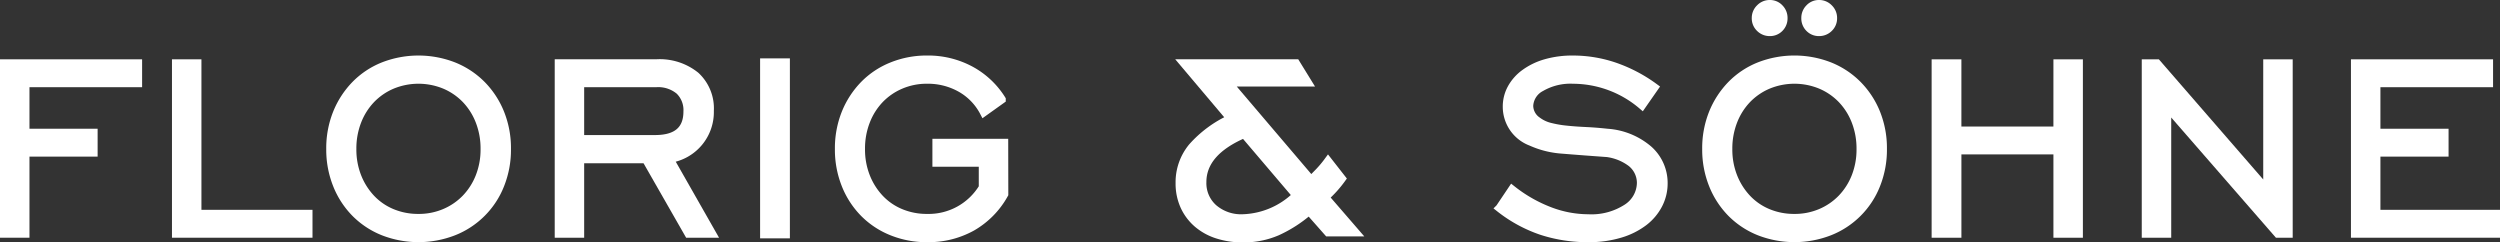 <?xml version="1.0" encoding="utf-8"?>
<svg xmlns="http://www.w3.org/2000/svg" height="29.099" viewBox="0 0 300.059 29.099" width="300.059">
  <rect x="0" y="0" width="300.059" height="29.099" fill="#333333" stroke="none"/>
  <defs>
    <style>
      .cls-1 {
        fill: #fff;
        stroke: #fff;
        stroke-miterlimit: 10;
      }
    </style>
  </defs>
  <g data-name="Gruppe 1589" id="Gruppe_1589" transform="translate(-141.272 -2996.918)">
    <path class="cls-1" d="M4.661,19.706h8.18V17.358H4.661V11.374H18.18V9.027H2.124V29.439H4.661Z" data-name="Pfad 1478" id="Pfad_1478" transform="translate(139.648 2995.51)"/>
    <path class="cls-1" d="M42.711,27.091H29.381V9.027H26.844V29.44H42.711Z" data-name="Pfad 1479" id="Pfad_1479" transform="translate(135.568 2995.51)"/>
    <path class="cls-1" d="M67.183,11.513a9.963,9.963,0,0,0-3.371-2.234,11.6,11.6,0,0,0-8.444,0,9.749,9.749,0,0,0-3.352,2.234,10.478,10.478,0,0,0-2.2,3.389,11.285,11.285,0,0,0-.795,4.3,11.318,11.318,0,0,0,.795,4.28,10.208,10.208,0,0,0,2.2,3.389,9.885,9.885,0,0,0,3.352,2.216,11.612,11.612,0,0,0,8.444,0,9.918,9.918,0,0,0,5.586-5.6,11.319,11.319,0,0,0,.795-4.28,11.285,11.285,0,0,0-.795-4.3A10.31,10.31,0,0,0,67.183,11.513Zm-.246,11.02a7.967,7.967,0,0,1-1.667,2.612,7.643,7.643,0,0,1-2.518,1.723,7.942,7.942,0,0,1-3.163.625,8.155,8.155,0,0,1-3.162-.605,7.291,7.291,0,0,1-2.519-1.723,8.2,8.2,0,0,1-1.666-2.632,8.891,8.891,0,0,1-.605-3.333,9.041,9.041,0,0,1,.605-3.351,7.954,7.954,0,0,1,1.666-2.632,7.651,7.651,0,0,1,2.519-1.723,8.308,8.308,0,0,1,6.325,0,7.656,7.656,0,0,1,2.518,1.723,7.942,7.942,0,0,1,1.667,2.632,9.058,9.058,0,0,1,.606,3.351A8.908,8.908,0,0,1,66.937,22.533Z" data-name="Pfad 1480" id="Pfad_1480" transform="translate(131.908 2995.6)"/>
    <path class="cls-1" d="M95.117,20.464a5.664,5.664,0,0,0,4.848-5.757,5.306,5.306,0,0,0-1.686-4.185,6.862,6.862,0,0,0-4.714-1.5h-11.7V29.439H84.4V20.5h7.914l5.113,8.938h2.8ZM84.4,18.116V11.375h9.127a3.969,3.969,0,0,1,2.821.909,3.265,3.265,0,0,1,.966,2.5q0,3.333-3.9,3.333Z" data-name="Pfad 1481" id="Pfad_1481" transform="translate(126.486 2995.51)"/>
    <rect class="cls-1" data-name="Rechteck 3916" height="20.602" id="Rechteck_3916" transform="translate(233.002 3004.424)" width="2.575"/>
    <path class="cls-1" d="M141.944,18.48h-8.1v2.349h5.566V23.82a7.616,7.616,0,0,1-6.7,3.673,8.137,8.137,0,0,1-3.162-.606,7.282,7.282,0,0,1-2.519-1.722,8.19,8.19,0,0,1-1.666-2.632,8.88,8.88,0,0,1-.606-3.334,9.017,9.017,0,0,1,.606-3.351,7.923,7.923,0,0,1,1.666-2.633,7.64,7.64,0,0,1,2.519-1.722,7.939,7.939,0,0,1,3.162-.625,8.023,8.023,0,0,1,4.034,1.022,7.048,7.048,0,0,1,2.784,2.879l2.121-1.515a10.009,10.009,0,0,0-3.769-3.522,10.753,10.753,0,0,0-5.169-1.25,11.059,11.059,0,0,0-4.222.8,9.755,9.755,0,0,0-3.352,2.233,10.483,10.483,0,0,0-2.2,3.39,11.294,11.294,0,0,0-.795,4.3,11.335,11.335,0,0,0,.795,4.28,10.212,10.212,0,0,0,2.2,3.39,9.891,9.891,0,0,0,3.352,2.215,11.074,11.074,0,0,0,4.222.795,10.736,10.736,0,0,0,5.4-1.344,10.236,10.236,0,0,0,3.844-3.919Z" data-name="Pfad 1482" id="Pfad_1482" transform="translate(119.838 2995.6)"/>
    <path class="cls-1" d="M190.551,22.849l-1.628-2.082a12.832,12.832,0,0,1-1.06,1.269q-.531.549-.985,1l-10-11.741h9.582l-1.4-2.272H171.653l5.6,6.628a13.9,13.9,0,0,0-4.62,3.408,6.621,6.621,0,0,0-1.515,4.317,6.531,6.531,0,0,0,.549,2.727,6.125,6.125,0,0,0,1.534,2.082,6.861,6.861,0,0,0,2.386,1.344,9.779,9.779,0,0,0,3.144.473,10.105,10.105,0,0,0,4.07-.814,15.765,15.765,0,0,0,3.844-2.481l2.273,2.575h3.256l-3.635-4.2A13.766,13.766,0,0,0,190.551,22.849ZM178.7,27.622a5.081,5.081,0,0,1-3.541-1.212,4.037,4.037,0,0,1-1.344-3.144q0-3.634,5.037-5.794l6.286,7.384A9.629,9.629,0,0,1,178.7,27.622Z" data-name="Pfad 1483" id="Pfad_1483" transform="translate(111.752 2995.51)"/>
    <path class="cls-1" d="M231.6,29.35a8.817,8.817,0,0,0,2.821-1.42,6.218,6.218,0,0,0,1.742-2.082,5.5,5.5,0,0,0,.605-2.519,5.332,5.332,0,0,0-1.761-4.014,8.48,8.48,0,0,0-4.98-2.045q-1.4-.152-2.651-.209t-2.309-.17a13.259,13.259,0,0,1-1.932-.341,4.222,4.222,0,0,1-1.515-.719,2.237,2.237,0,0,1-.984-1.818,2.645,2.645,0,0,1,1.439-2.215,7.047,7.047,0,0,1,3.862-.928,12.843,12.843,0,0,1,8.256,3.068l1.477-2.121a17.939,17.939,0,0,0-4.7-2.481,15.443,15.443,0,0,0-5.075-.852,11.49,11.49,0,0,0-3.276.435,7.962,7.962,0,0,0-2.5,1.212,5.48,5.48,0,0,0-1.591,1.8,4.566,4.566,0,0,0-.549,2.2,4.484,4.484,0,0,0,2.916,4.2,10.818,10.818,0,0,0,3.711.928q2.081.17,4.7.36a6.168,6.168,0,0,1,3.579,1.212,3.1,3.1,0,0,1,1.193,2.423,3.655,3.655,0,0,1-1.7,3.049,7.816,7.816,0,0,1-4.658,1.231,13.04,13.04,0,0,1-4.6-.872,17.216,17.216,0,0,1-4.525-2.575l-1.478,2.2a16.792,16.792,0,0,0,5,2.727,17.75,17.75,0,0,0,5.642.871A12.813,12.813,0,0,0,231.6,29.35Z" data-name="Pfad 1484" id="Pfad_1484" transform="translate(104.16 2995.6)"/>
    <path class="cls-1" d="M267.993,19.2a11.285,11.285,0,0,0-.795-4.3,10.31,10.31,0,0,0-2.215-3.389,9.963,9.963,0,0,0-3.371-2.234,11.6,11.6,0,0,0-8.445,0,9.749,9.749,0,0,0-3.352,2.234,10.478,10.478,0,0,0-2.2,3.389,11.285,11.285,0,0,0-.795,4.3,11.318,11.318,0,0,0,.795,4.28,10.208,10.208,0,0,0,2.2,3.389,9.885,9.885,0,0,0,3.352,2.216,11.612,11.612,0,0,0,8.445,0,9.919,9.919,0,0,0,5.586-5.6A11.319,11.319,0,0,0,267.993,19.2Zm-3.256,3.333a7.968,7.968,0,0,1-1.667,2.612,7.644,7.644,0,0,1-2.518,1.723,7.942,7.942,0,0,1-3.163.625,8.155,8.155,0,0,1-3.162-.605,7.292,7.292,0,0,1-2.519-1.723,8.2,8.2,0,0,1-1.666-2.632,8.891,8.891,0,0,1-.605-3.333,9.041,9.041,0,0,1,.605-3.351,7.954,7.954,0,0,1,1.666-2.632,7.651,7.651,0,0,1,2.519-1.723,8.308,8.308,0,0,1,6.325,0,7.657,7.657,0,0,1,2.518,1.723,7.943,7.943,0,0,1,1.667,2.632,9.059,9.059,0,0,1,.606,3.351A8.909,8.909,0,0,1,264.737,22.533Z" data-name="Pfad 1485" id="Pfad_1485" transform="translate(99.256 2995.6)"/>
    <path class="cls-1" d="M262.694,3.832a1.63,1.63,0,0,0,1.174-.473,1.584,1.584,0,0,0,.493-1.193,1.6,1.6,0,0,0-.493-1.173A1.6,1.6,0,0,0,262.694.5a1.537,1.537,0,0,0-1.155.493,1.628,1.628,0,0,0-.473,1.173,1.613,1.613,0,0,0,.473,1.193A1.567,1.567,0,0,0,262.694,3.832Z" data-name="Pfad 1486" id="Pfad_1486" transform="translate(96.906 2996.918)"/>
    <path class="cls-1" d="M255.612,3.832a1.568,1.568,0,0,0,1.155-.473,1.616,1.616,0,0,0,.473-1.193,1.632,1.632,0,0,0-.473-1.173A1.539,1.539,0,0,0,255.612.5a1.6,1.6,0,0,0-1.174.493,1.6,1.6,0,0,0-.493,1.173,1.581,1.581,0,0,0,.493,1.193A1.629,1.629,0,0,0,255.612,3.832Z" data-name="Pfad 1487" id="Pfad_1487" transform="translate(98.08 2996.918)"/>
    <path class="cls-1" d="M294.416,17.094H282.373V9.028H279.8V29.439h2.575v-10h12.043v10h2.537V9.028h-2.537Z" data-name="Pfad 1488" id="Pfad_1488" transform="translate(93.813 2995.51)"/>
    <path class="cls-1" d="M312.544,14.177l13.293,15.262h1.287V9.027h-2.537V24.288L311.333,9.027h-1.326V29.439h2.537Z" data-name="Pfad 1489" id="Pfad_1489" transform="translate(88.826 2995.51)"/>
    <path class="cls-1" d="M356.968,27.091H342.616V19.706h8.179V17.359h-8.179V11.375h13.519V9.027H340.078V29.44h16.89Z" data-name="Pfad 1490" id="Pfad_1490" transform="translate(83.863 2995.51)"/>
  </g>
</svg>